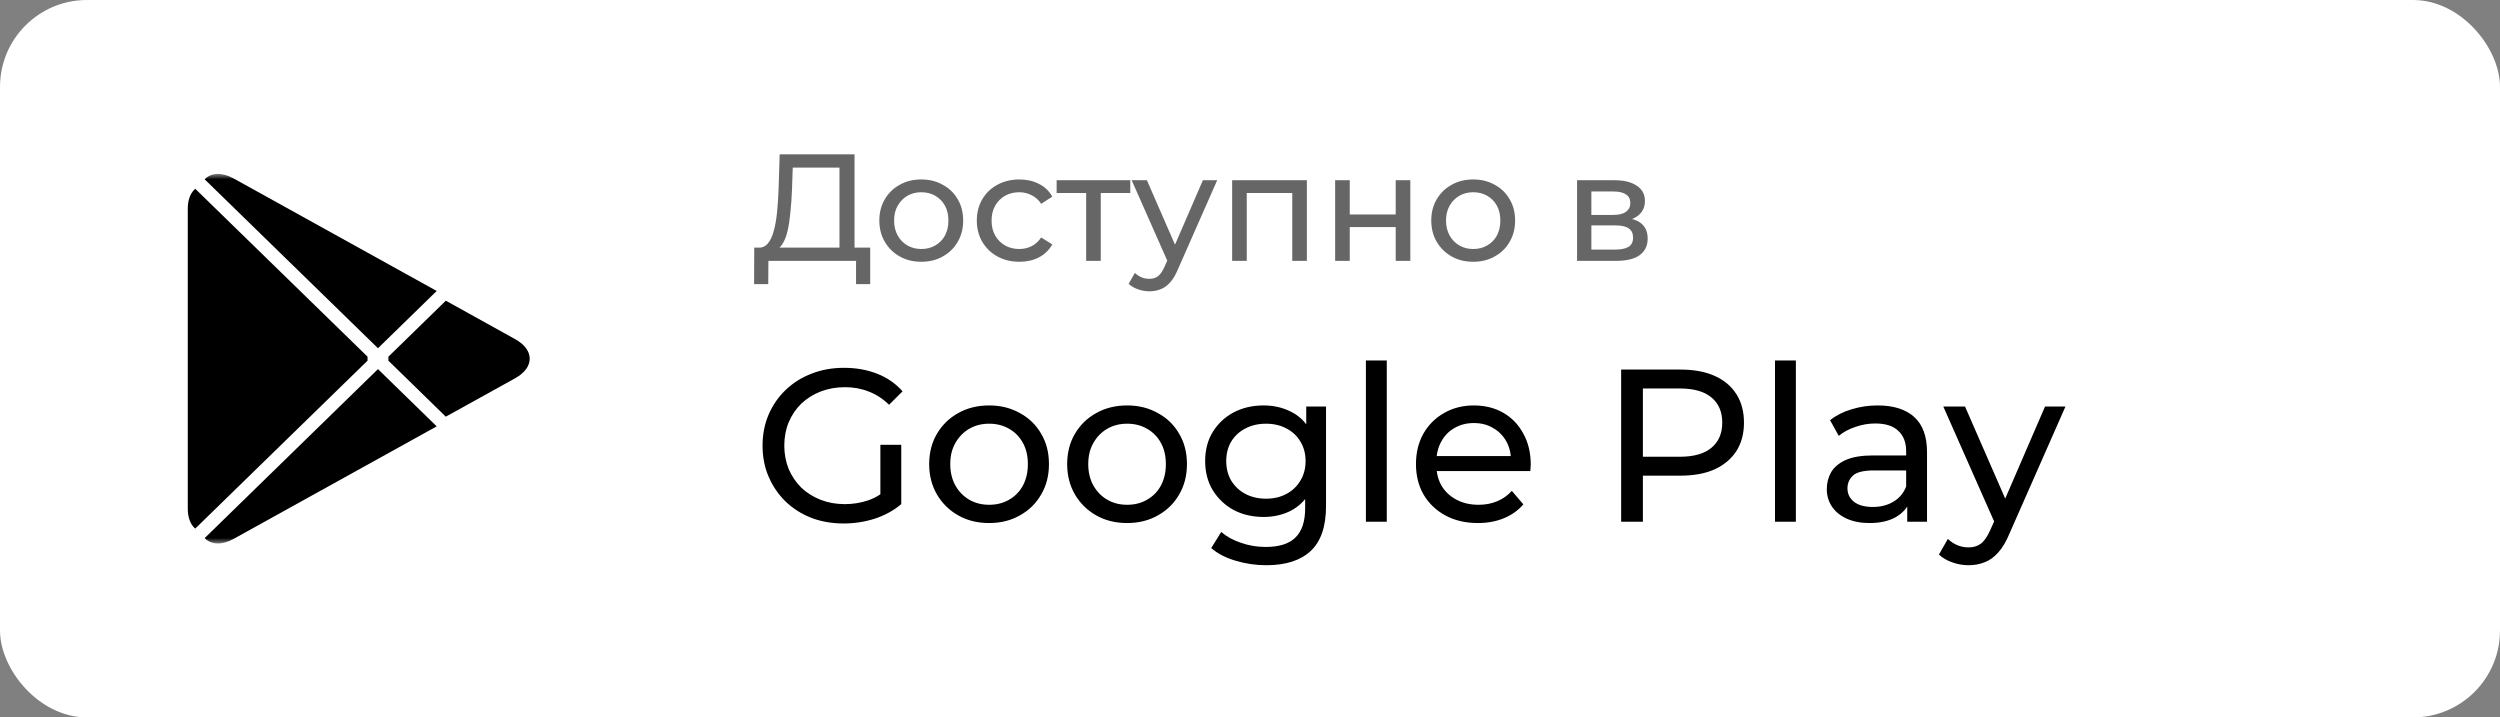 <?xml version="1.0" encoding="UTF-8"?> <svg xmlns="http://www.w3.org/2000/svg" width="230" height="66" viewBox="0 0 230 66" fill="none"><rect x="0" y="0" width="230" height="66" fill="#808080" stroke="none"/><rect width="230" height="66" rx="8" fill="white"></rect><path d="M77.615 48.16C76.535 48.16 75.541 47.987 74.635 47.64C73.728 47.28 72.941 46.78 72.275 46.14C71.608 45.487 71.088 44.727 70.715 43.86C70.341 42.993 70.155 42.04 70.155 41C70.155 39.96 70.341 39.007 70.715 38.14C71.088 37.273 71.608 36.52 72.275 35.88C72.955 35.227 73.748 34.727 74.655 34.38C75.561 34.02 76.561 33.84 77.655 33.84C78.761 33.84 79.775 34.02 80.695 34.38C81.615 34.74 82.395 35.28 83.035 36L81.795 37.24C81.221 36.68 80.595 36.273 79.915 36.02C79.248 35.753 78.521 35.62 77.735 35.62C76.935 35.62 76.188 35.753 75.495 36.02C74.815 36.287 74.221 36.66 73.715 37.14C73.221 37.62 72.835 38.193 72.555 38.86C72.288 39.513 72.155 40.227 72.155 41C72.155 41.76 72.288 42.473 72.555 43.14C72.835 43.793 73.221 44.367 73.715 44.86C74.221 45.34 74.815 45.713 75.495 45.98C76.175 46.247 76.915 46.38 77.715 46.38C78.461 46.38 79.175 46.267 79.855 46.04C80.548 45.8 81.188 45.407 81.775 44.86L82.915 46.38C82.221 46.967 81.408 47.413 80.475 47.72C79.555 48.013 78.601 48.16 77.615 48.16ZM80.995 46.12V40.92H82.915V46.38L80.995 46.12ZM91.004 48.12C89.937 48.12 88.99 47.887 88.164 47.42C87.337 46.953 86.684 46.313 86.204 45.5C85.724 44.673 85.484 43.74 85.484 42.7C85.484 41.647 85.724 40.713 86.204 39.9C86.684 39.087 87.337 38.453 88.164 38C88.99 37.533 89.937 37.3 91.004 37.3C92.057 37.3 92.997 37.533 93.824 38C94.664 38.453 95.317 39.087 95.784 39.9C96.264 40.7 96.504 41.633 96.504 42.7C96.504 43.753 96.264 44.687 95.784 45.5C95.317 46.313 94.664 46.953 93.824 47.42C92.997 47.887 92.057 48.12 91.004 48.12ZM91.004 46.44C91.684 46.44 92.29 46.287 92.824 45.98C93.371 45.673 93.797 45.24 94.104 44.68C94.41 44.107 94.564 43.447 94.564 42.7C94.564 41.94 94.41 41.287 94.104 40.74C93.797 40.18 93.371 39.747 92.824 39.44C92.29 39.133 91.684 38.98 91.004 38.98C90.324 38.98 89.717 39.133 89.184 39.44C88.65 39.747 88.224 40.18 87.904 40.74C87.584 41.287 87.424 41.94 87.424 42.7C87.424 43.447 87.584 44.107 87.904 44.68C88.224 45.24 88.65 45.673 89.184 45.98C89.717 46.287 90.324 46.44 91.004 46.44ZM103.699 48.12C102.632 48.12 101.686 47.887 100.859 47.42C100.032 46.953 99.379 46.313 98.899 45.5C98.419 44.673 98.179 43.74 98.179 42.7C98.179 41.647 98.419 40.713 98.899 39.9C99.379 39.087 100.032 38.453 100.859 38C101.686 37.533 102.632 37.3 103.699 37.3C104.752 37.3 105.692 37.533 106.519 38C107.359 38.453 108.012 39.087 108.479 39.9C108.959 40.7 109.199 41.633 109.199 42.7C109.199 43.753 108.959 44.687 108.479 45.5C108.012 46.313 107.359 46.953 106.519 47.42C105.692 47.887 104.752 48.12 103.699 48.12ZM103.699 46.44C104.379 46.44 104.986 46.287 105.519 45.98C106.066 45.673 106.492 45.24 106.799 44.68C107.106 44.107 107.259 43.447 107.259 42.7C107.259 41.94 107.106 41.287 106.799 40.74C106.492 40.18 106.066 39.747 105.519 39.44C104.986 39.133 104.379 38.98 103.699 38.98C103.019 38.98 102.412 39.133 101.879 39.44C101.346 39.747 100.919 40.18 100.599 40.74C100.279 41.287 100.119 41.94 100.119 42.7C100.119 43.447 100.279 44.107 100.599 44.68C100.919 45.24 101.346 45.673 101.879 45.98C102.412 46.287 103.019 46.44 103.699 46.44ZM116.494 52C115.521 52 114.574 51.86 113.654 51.58C112.748 51.313 112.008 50.927 111.434 50.42L112.354 48.94C112.848 49.367 113.454 49.7 114.174 49.94C114.894 50.193 115.648 50.32 116.434 50.32C117.688 50.32 118.608 50.027 119.194 49.44C119.781 48.853 120.074 47.96 120.074 46.76V44.52L120.274 42.42L120.174 40.3V37.4H121.994V46.56C121.994 48.427 121.528 49.8 120.594 50.68C119.661 51.56 118.294 52 116.494 52ZM116.254 47.56C115.228 47.56 114.308 47.347 113.494 46.92C112.694 46.48 112.054 45.873 111.574 45.1C111.108 44.327 110.874 43.433 110.874 42.42C110.874 41.393 111.108 40.5 111.574 39.74C112.054 38.967 112.694 38.367 113.494 37.94C114.308 37.513 115.228 37.3 116.254 37.3C117.161 37.3 117.988 37.487 118.734 37.86C119.481 38.22 120.074 38.78 120.514 39.54C120.968 40.3 121.194 41.26 121.194 42.42C121.194 43.567 120.968 44.52 120.514 45.28C120.074 46.04 119.481 46.613 118.734 47C117.988 47.373 117.161 47.56 116.254 47.56ZM116.474 45.88C117.181 45.88 117.808 45.733 118.354 45.44C118.901 45.147 119.328 44.74 119.634 44.22C119.954 43.7 120.114 43.1 120.114 42.42C120.114 41.74 119.954 41.14 119.634 40.62C119.328 40.1 118.901 39.7 118.354 39.42C117.808 39.127 117.181 38.98 116.474 38.98C115.768 38.98 115.134 39.127 114.574 39.42C114.028 39.7 113.594 40.1 113.274 40.62C112.968 41.14 112.814 41.74 112.814 42.42C112.814 43.1 112.968 43.7 113.274 44.22C113.594 44.74 114.028 45.147 114.574 45.44C115.134 45.733 115.768 45.88 116.474 45.88ZM125.663 48V33.16H127.583V48H125.663ZM135.969 48.12C134.836 48.12 133.836 47.887 132.969 47.42C132.116 46.953 131.449 46.313 130.969 45.5C130.502 44.687 130.269 43.753 130.269 42.7C130.269 41.647 130.496 40.713 130.949 39.9C131.416 39.087 132.049 38.453 132.849 38C133.662 37.533 134.576 37.3 135.589 37.3C136.616 37.3 137.522 37.527 138.309 37.98C139.096 38.433 139.709 39.073 140.149 39.9C140.602 40.713 140.829 41.667 140.829 42.76C140.829 42.84 140.822 42.933 140.809 43.04C140.809 43.147 140.802 43.247 140.789 43.34H131.769V41.96H139.789L139.009 42.44C139.022 41.76 138.882 41.153 138.589 40.62C138.296 40.087 137.889 39.673 137.369 39.38C136.862 39.073 136.269 38.92 135.589 38.92C134.922 38.92 134.329 39.073 133.809 39.38C133.289 39.673 132.882 40.093 132.589 40.64C132.296 41.173 132.149 41.787 132.149 42.48V42.8C132.149 43.507 132.309 44.14 132.629 44.7C132.962 45.247 133.422 45.673 134.009 45.98C134.596 46.287 135.269 46.44 136.029 46.44C136.656 46.44 137.222 46.333 137.729 46.12C138.249 45.907 138.702 45.587 139.089 45.16L140.149 46.4C139.669 46.96 139.069 47.387 138.349 47.68C137.642 47.973 136.849 48.12 135.969 48.12ZM149.146 48V34H154.606C155.833 34 156.879 34.193 157.746 34.58C158.613 34.967 159.279 35.527 159.746 36.26C160.213 36.993 160.446 37.867 160.446 38.88C160.446 39.893 160.213 40.767 159.746 41.5C159.279 42.22 158.613 42.78 157.746 43.18C156.879 43.567 155.833 43.76 154.606 43.76H150.246L151.146 42.82V48H149.146ZM151.146 43.02L150.246 42.02H154.546C155.826 42.02 156.793 41.747 157.446 41.2C158.113 40.653 158.446 39.88 158.446 38.88C158.446 37.88 158.113 37.107 157.446 36.56C156.793 36.013 155.826 35.74 154.546 35.74H150.246L151.146 34.74V43.02ZM163.3 48V33.16H165.22V48H163.3ZM175.466 48V45.76L175.366 45.34V41.52C175.366 40.707 175.126 40.08 174.646 39.64C174.179 39.187 173.472 38.96 172.526 38.96C171.899 38.96 171.286 39.067 170.686 39.28C170.086 39.48 169.579 39.753 169.166 40.1L168.366 38.66C168.912 38.22 169.566 37.887 170.326 37.66C171.099 37.42 171.906 37.3 172.746 37.3C174.199 37.3 175.319 37.653 176.106 38.36C176.892 39.067 177.286 40.147 177.286 41.6V48H175.466ZM171.986 48.12C171.199 48.12 170.506 47.987 169.906 47.72C169.319 47.453 168.866 47.087 168.546 46.62C168.226 46.14 168.066 45.6 168.066 45C168.066 44.427 168.199 43.907 168.466 43.44C168.746 42.973 169.192 42.6 169.806 42.32C170.432 42.04 171.272 41.9 172.326 41.9H175.686V43.28H172.406C171.446 43.28 170.799 43.44 170.466 43.76C170.132 44.08 169.966 44.467 169.966 44.92C169.966 45.44 170.172 45.86 170.586 46.18C170.999 46.487 171.572 46.64 172.306 46.64C173.026 46.64 173.652 46.48 174.186 46.16C174.732 45.84 175.126 45.373 175.366 44.76L175.746 46.08C175.492 46.707 175.046 47.207 174.406 47.58C173.766 47.94 172.959 48.12 171.986 48.12ZM181.103 52C180.597 52 180.103 51.913 179.623 51.74C179.143 51.58 178.73 51.34 178.383 51.02L179.203 49.58C179.47 49.833 179.763 50.027 180.083 50.16C180.403 50.293 180.743 50.36 181.103 50.36C181.57 50.36 181.957 50.24 182.263 50C182.57 49.76 182.857 49.333 183.123 48.72L183.783 47.26L183.983 47.02L188.143 37.4H190.023L184.883 49.06C184.577 49.807 184.23 50.393 183.843 50.82C183.47 51.247 183.057 51.547 182.603 51.72C182.15 51.907 181.65 52 181.103 52ZM183.623 48.34L178.783 37.4H180.783L184.903 46.84L183.623 48.34Z" fill="black"></path><path opacity="0.6" d="M77.231 23.342V15.418H72.933L72.863 17.476C72.835 18.167 72.788 18.829 72.723 19.464C72.667 20.099 72.583 20.673 72.471 21.186C72.359 21.69 72.2 22.105 71.995 22.432C71.799 22.759 71.547 22.959 71.239 23.034L69.727 22.782C70.091 22.81 70.389 22.689 70.623 22.418C70.865 22.138 71.052 21.751 71.183 21.256C71.323 20.752 71.425 20.169 71.491 19.506C71.556 18.834 71.603 18.115 71.631 17.35L71.729 14.2H78.617V23.342H77.231ZM69.377 26.142L69.391 22.782H80.059V26.142H78.757V24H70.693L70.679 26.142H69.377ZM84.763 24.084C84.016 24.084 83.353 23.921 82.775 23.594C82.196 23.267 81.739 22.819 81.403 22.25C81.067 21.671 80.898 21.018 80.898 20.29C80.898 19.553 81.067 18.899 81.403 18.33C81.739 17.761 82.196 17.317 82.775 17C83.353 16.673 84.016 16.51 84.763 16.51C85.5 16.51 86.158 16.673 86.737 17C87.325 17.317 87.782 17.761 88.109 18.33C88.445 18.89 88.612 19.543 88.612 20.29C88.612 21.027 88.445 21.681 88.109 22.25C87.782 22.819 87.325 23.267 86.737 23.594C86.158 23.921 85.5 24.084 84.763 24.084ZM84.763 22.908C85.239 22.908 85.663 22.801 86.037 22.586C86.419 22.371 86.718 22.068 86.933 21.676C87.147 21.275 87.254 20.813 87.254 20.29C87.254 19.758 87.147 19.301 86.933 18.918C86.718 18.526 86.419 18.223 86.037 18.008C85.663 17.793 85.239 17.686 84.763 17.686C84.287 17.686 83.862 17.793 83.489 18.008C83.115 18.223 82.817 18.526 82.593 18.918C82.368 19.301 82.257 19.758 82.257 20.29C82.257 20.813 82.368 21.275 82.593 21.676C82.817 22.068 83.115 22.371 83.489 22.586C83.862 22.801 84.287 22.908 84.763 22.908ZM93.787 24.084C93.031 24.084 92.355 23.921 91.757 23.594C91.169 23.267 90.707 22.819 90.371 22.25C90.035 21.681 89.867 21.027 89.867 20.29C89.867 19.553 90.035 18.899 90.371 18.33C90.707 17.761 91.169 17.317 91.757 17C92.355 16.673 93.031 16.51 93.787 16.51C94.459 16.51 95.057 16.645 95.579 16.916C96.111 17.177 96.522 17.569 96.811 18.092L95.789 18.75C95.547 18.386 95.248 18.12 94.893 17.952C94.548 17.775 94.175 17.686 93.773 17.686C93.288 17.686 92.854 17.793 92.471 18.008C92.089 18.223 91.785 18.526 91.561 18.918C91.337 19.301 91.225 19.758 91.225 20.29C91.225 20.822 91.337 21.284 91.561 21.676C91.785 22.068 92.089 22.371 92.471 22.586C92.854 22.801 93.288 22.908 93.773 22.908C94.175 22.908 94.548 22.824 94.893 22.656C95.248 22.479 95.547 22.208 95.789 21.844L96.811 22.488C96.522 23.001 96.111 23.398 95.579 23.678C95.057 23.949 94.459 24.084 93.787 24.084ZM99.926 24V17.406L100.262 17.756H97.21V16.58H103.986V17.756H100.948L101.27 17.406V24H99.926ZM105.738 26.8C105.383 26.8 105.038 26.739 104.702 26.618C104.366 26.506 104.077 26.338 103.834 26.114L104.408 25.106C104.595 25.283 104.8 25.419 105.024 25.512C105.248 25.605 105.486 25.652 105.738 25.652C106.065 25.652 106.335 25.568 106.55 25.4C106.765 25.232 106.965 24.933 107.152 24.504L107.614 23.482L107.754 23.314L110.666 16.58H111.982L108.384 24.742C108.169 25.265 107.927 25.675 107.656 25.974C107.395 26.273 107.105 26.483 106.788 26.604C106.471 26.735 106.121 26.8 105.738 26.8ZM107.502 24.238L104.114 16.58H105.514L108.398 23.188L107.502 24.238ZM113.358 24V16.58H120.232V24H118.888V17.42L119.21 17.756H114.38L114.702 17.42V24H113.358ZM122.833 24V16.58H124.177V19.73H128.405V16.58H129.749V24H128.405V20.892H124.177V24H122.833ZM135.54 24.084C134.793 24.084 134.13 23.921 133.552 23.594C132.973 23.267 132.516 22.819 132.18 22.25C131.844 21.671 131.676 21.018 131.676 20.29C131.676 19.553 131.844 18.899 132.18 18.33C132.516 17.761 132.973 17.317 133.552 17C134.13 16.673 134.793 16.51 135.54 16.51C136.277 16.51 136.935 16.673 137.514 17C138.102 17.317 138.559 17.761 138.886 18.33C139.222 18.89 139.39 19.543 139.39 20.29C139.39 21.027 139.222 21.681 138.886 22.25C138.559 22.819 138.102 23.267 137.514 23.594C136.935 23.921 136.277 24.084 135.54 24.084ZM135.54 22.908C136.016 22.908 136.44 22.801 136.814 22.586C137.196 22.371 137.495 22.068 137.71 21.676C137.924 21.275 138.032 20.813 138.032 20.29C138.032 19.758 137.924 19.301 137.71 18.918C137.495 18.526 137.196 18.223 136.814 18.008C136.44 17.793 136.016 17.686 135.54 17.686C135.064 17.686 134.639 17.793 134.266 18.008C133.892 18.223 133.594 18.526 133.37 18.918C133.146 19.301 133.034 19.758 133.034 20.29C133.034 20.813 133.146 21.275 133.37 21.676C133.594 22.068 133.892 22.371 134.266 22.586C134.639 22.801 135.064 22.908 135.54 22.908ZM145.09 24V16.58H148.534C149.402 16.58 150.084 16.748 150.578 17.084C151.082 17.411 151.334 17.877 151.334 18.484C151.334 19.091 151.096 19.562 150.62 19.898C150.154 20.225 149.533 20.388 148.758 20.388L148.968 20.024C149.855 20.024 150.513 20.187 150.942 20.514C151.372 20.841 151.586 21.321 151.586 21.956C151.586 22.6 151.344 23.104 150.858 23.468C150.382 23.823 149.65 24 148.66 24H145.09ZM146.406 22.964H148.562C149.122 22.964 149.542 22.88 149.822 22.712C150.102 22.535 150.242 22.255 150.242 21.872C150.242 21.48 150.112 21.195 149.85 21.018C149.598 20.831 149.197 20.738 148.646 20.738H146.406V22.964ZM146.406 19.772H148.422C148.936 19.772 149.323 19.679 149.584 19.492C149.855 19.296 149.99 19.025 149.99 18.68C149.99 18.325 149.855 18.059 149.584 17.882C149.323 17.705 148.936 17.616 148.422 17.616H146.406V19.772Z" fill="black"></path><mask id="mask0_1_1483" style="mask-type:luminance" maskUnits="userSpaceOnUse" x="16" y="16" width="34" height="34"><path d="M50 16H16V50H50V16Z" fill="white"></path></mask><g mask="url(#mask0_1_1483)"><path d="M17.868 17.456C17.492 17.839 17.275 18.436 17.275 19.21V46.792C17.275 47.566 17.492 48.163 17.868 48.546L17.961 48.63L33.814 33.18V32.815L17.961 17.365L17.868 17.456Z" fill="black"></path><path d="M41.011 38.333L35.732 33.181V32.816L41.017 27.663L41.136 27.73L47.394 31.202C49.18 32.187 49.18 33.809 47.394 34.8L41.136 38.266L41.011 38.333Z" fill="black"></path><path d="M40.176 39.225L34.773 33.958L18.828 49.506C19.421 50.114 20.389 50.187 21.489 49.579L40.176 39.225Z" fill="black"></path><path d="M40.176 26.769L21.489 16.415C20.389 15.813 19.421 15.887 18.828 16.495L34.773 32.037L40.176 26.769Z" fill="black"></path></g></svg> 